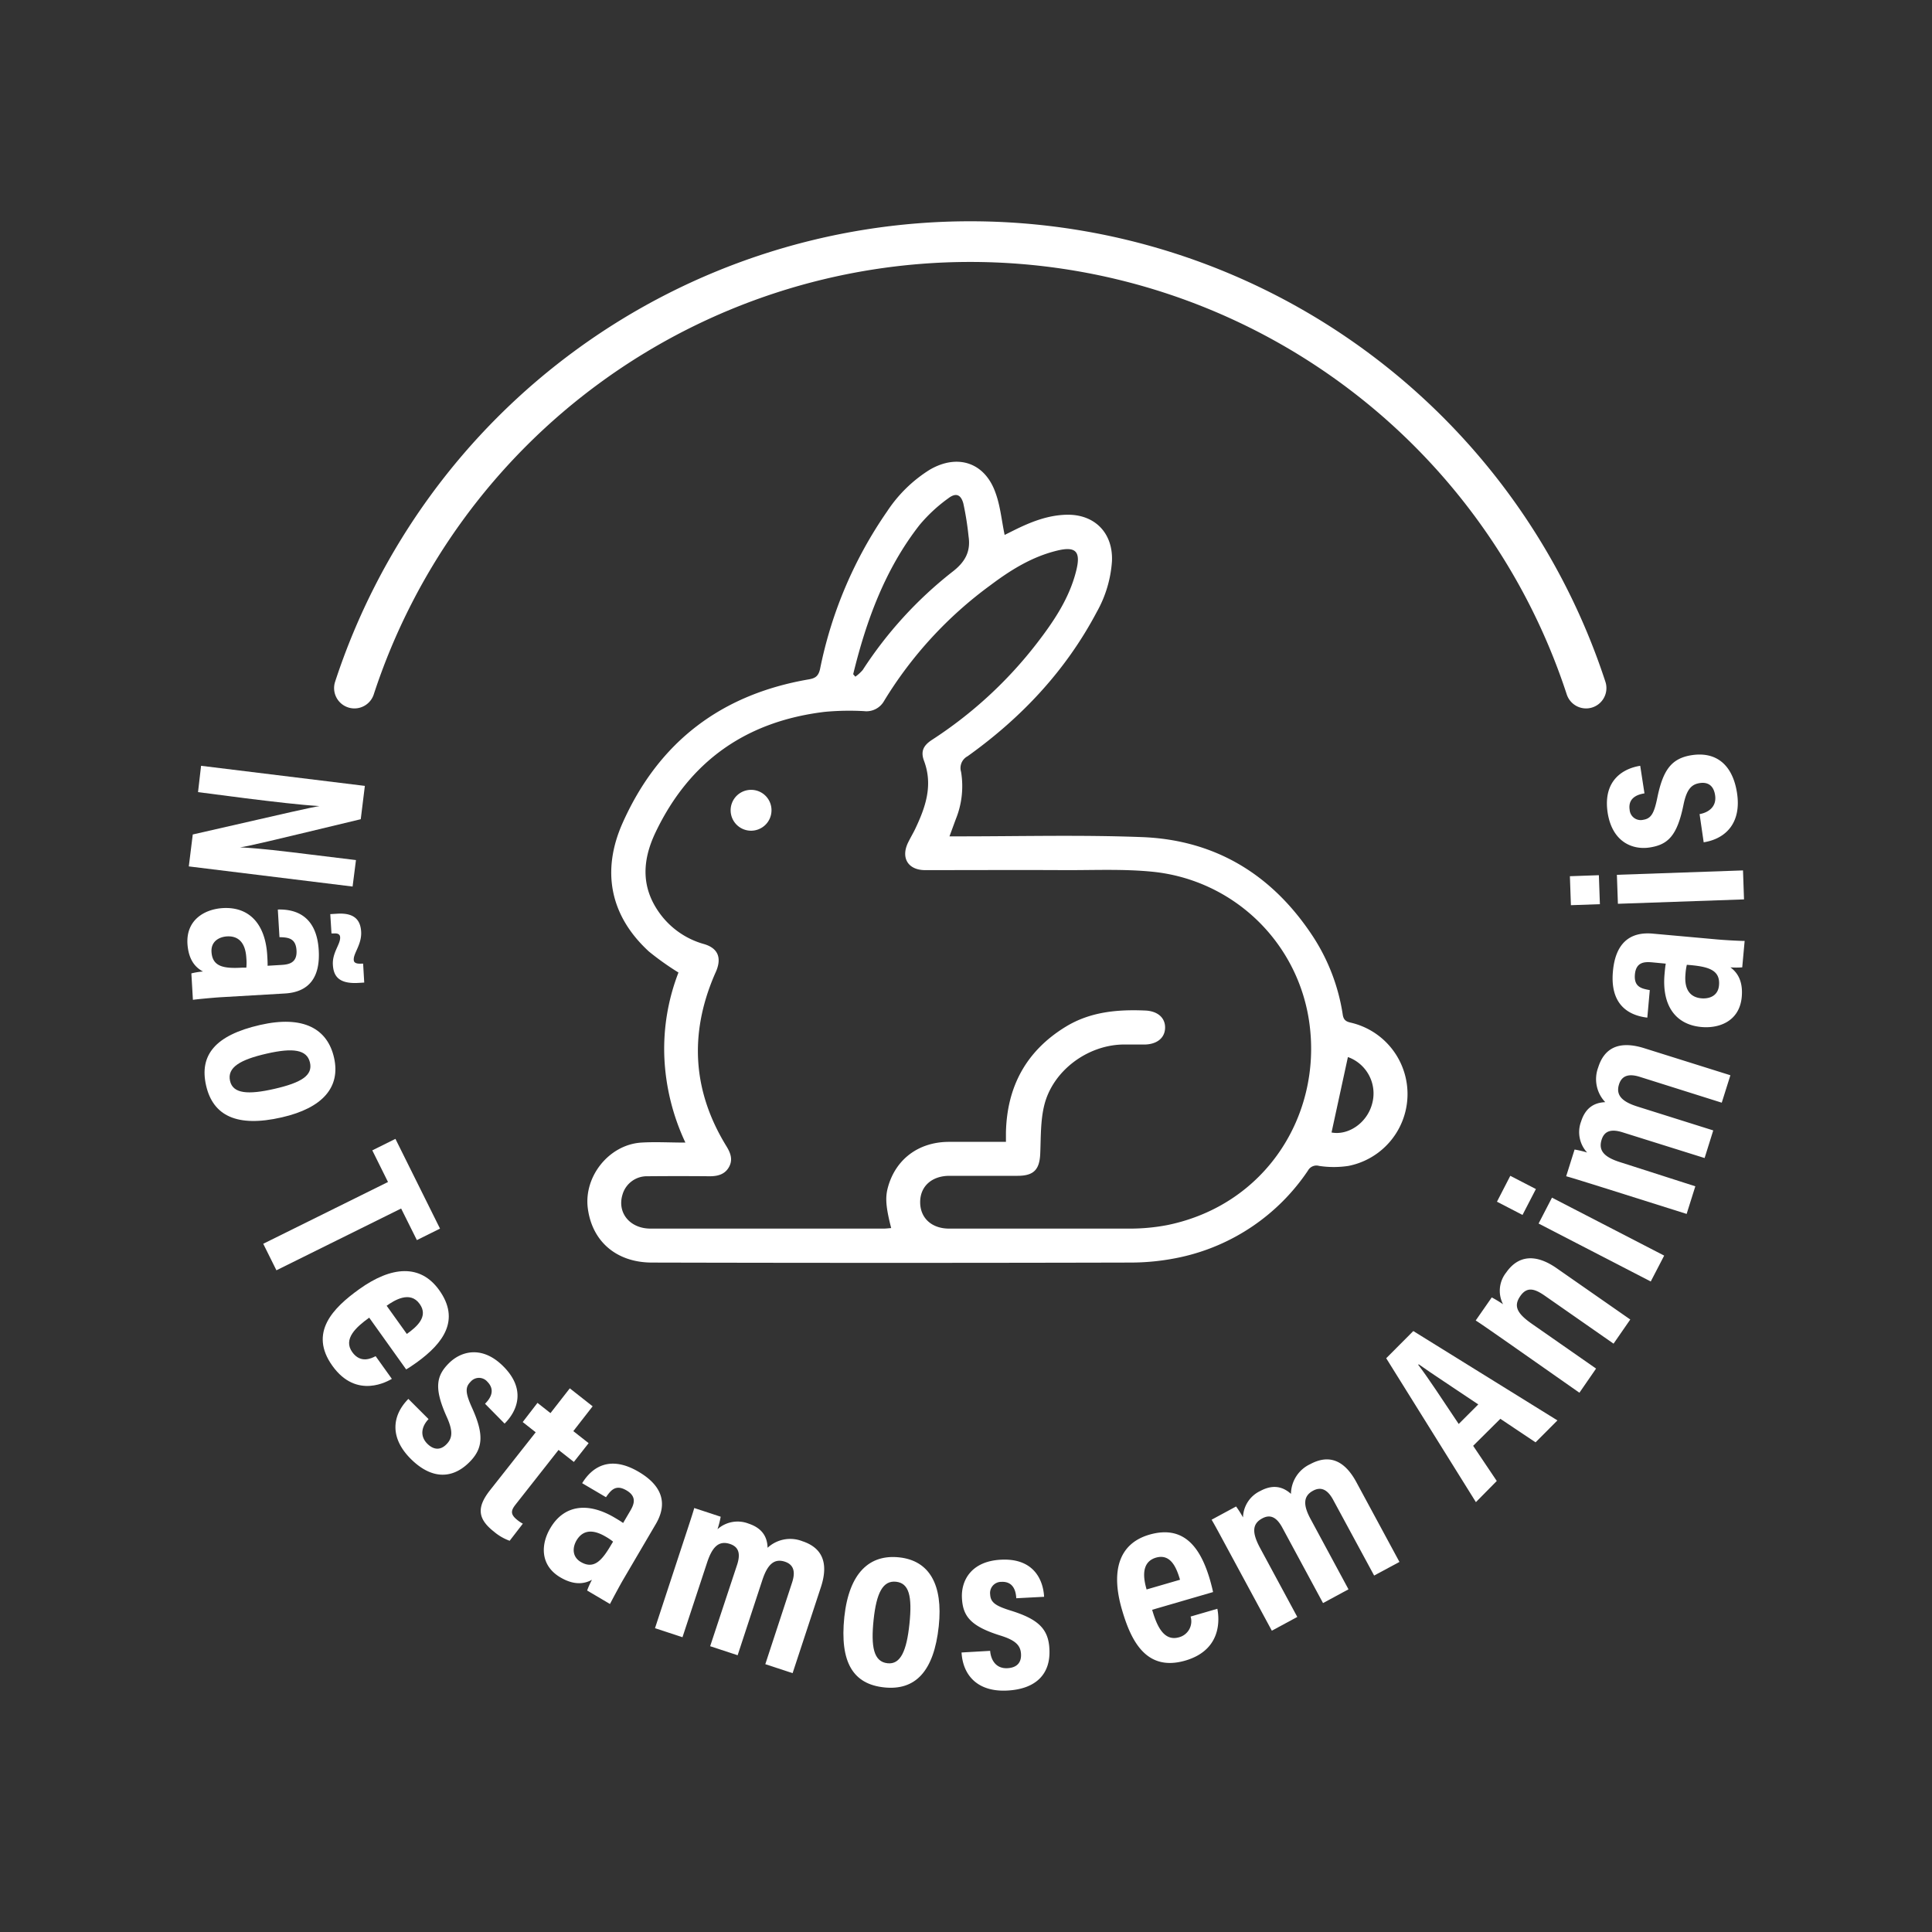 <svg xmlns="http://www.w3.org/2000/svg" viewBox="0 0 400 400"><rect x="0" y="0" width="400" height="400" fill="#333333" stroke="none"/><defs><style>.cls-1{fill:none;stroke:#fff;stroke-linecap:round;stroke-linejoin:round;stroke-width:8.42px;}.cls-2{fill:#fff;}</style></defs><g id="Layer_1" data-name="Layer 1"><path class="cls-1" d="M328.38,142.46a134.15,134.15,0,0,0-255,0"/><path class="cls-2" d="M141.91,236.57a46.08,46.08,0,0,1-4.37-17.83,43.78,43.78,0,0,1,2.93-17.39,58.05,58.05,0,0,1-6.12-4.35c-8-7.34-9.91-16.61-5.43-26.65,7.5-16.79,20.45-26.59,38.51-29.69,1.34-.23,2-.63,2.35-2.13a87.42,87.42,0,0,1,13.9-32.67,28.82,28.82,0,0,1,8.83-8.62c5.76-3.35,11.4-1.48,13.6,4.79,1,2.72,1.25,5.67,1.89,8.72l1.89-.94c3.49-1.74,7.07-3.17,11-3.24,5.79-.1,9.58,3.81,9.33,9.62a24.75,24.75,0,0,1-3.16,10.54c-6.43,12.16-15.61,21.89-26.73,29.84a2.76,2.76,0,0,0-1.35,3.24,18.13,18.13,0,0,1-1.08,9.76c-.42,1.13-.83,2.26-1.32,3.59h2c12.6,0,25.21-.33,37.8.15,15.23.57,27,7.76,35.38,20.47A40.8,40.8,0,0,1,278,210.06c.16,1.07.63,1.43,1.63,1.66a15.17,15.17,0,0,1-.45,29.67,20.26,20.26,0,0,1-6.07,0,2,2,0,0,0-2.3.95,42.71,42.71,0,0,1-26.32,17.93A48.86,48.86,0,0,1,234,261.4q-49.49.12-99,0c-7.32,0-12.4-4.32-13.3-11.23-.86-6.62,4.42-13.19,11.08-13.61,2.91-.18,5.84,0,9.14,0m66.35-.1c0-.8,0-1.39,0-2,.21-9.52,4.22-16.9,12.38-21.89,5.07-3.1,10.7-3.6,16.46-3.35,2.55.11,4.15,1.48,4.11,3.58s-1.69,3.42-4.26,3.46c-1.54,0-3.09,0-4.64,0-7.31.21-14.37,5.48-16.12,12.58-.79,3.22-.69,6.67-.83,10s-1.35,4.59-4.67,4.6H196.6c-3.69,0-6.11,2.18-6.09,5.49s2.44,5.44,6,5.44c12.44,0,24.88,0,37.31,0a41.08,41.08,0,0,0,7.91-.74c20.41-4.21,31.88-22.79,29.39-41.59a36.45,36.45,0,0,0-32.35-31.54c-6.13-.63-12.36-.32-18.55-.35-9.56-.05-19.12,0-28.68,0-3.52,0-5.07-2.52-3.54-5.69.46-.95,1-1.85,1.46-2.79,2.15-4.52,3.76-9.06,1.84-14.17-.74-2-.08-3.2,1.7-4.35a87.54,87.54,0,0,0,21.7-20c3.51-4.56,6.72-9.33,8.12-15,1-4-.1-5.1-4-4.14-5.16,1.26-9.57,4-13.73,7.13a83.21,83.21,0,0,0-22.06,24,4.19,4.19,0,0,1-4.16,2.09,54.7,54.7,0,0,0-8.1.15c-16.23,1.95-28,10.16-35.07,25-2.81,5.92-3,11.57,1.1,17a16.93,16.93,0,0,0,9,6.09c2.77.83,3.6,2.71,2.55,5.41-.14.36-.31.7-.46,1.06-5.2,12.19-4.47,24,2.47,35.31.85,1.38,1.44,2.78.58,4.35s-2.39,1.95-4.1,1.93q-6.37-.06-12.77,0a5.25,5.25,0,0,0-5.2,3.84c-1.12,3.75,1.56,7,5.82,7q24.12,0,48.25,0c.52,0,1-.07,1.57-.11-1.09-4.25-1.25-6.23-.72-8.27,1.55-5.94,6.36-9.57,12.68-9.58h11.78m-31.63-96.85.47.54a8.53,8.53,0,0,0,1.53-1.39,83.38,83.38,0,0,1,18.56-20.32c2.61-2,3.83-4.17,3.35-7.34a61.5,61.5,0,0,0-1.08-6.81c-.51-1.88-1.56-2.26-3.09-1.09a32.28,32.28,0,0,0-6,5.57c-7.11,9.12-11,19.73-13.71,30.84m102.42,79.29c-1.14,5.27-2.27,10.45-3.39,15.62,3.45.65,7.32-1.94,8.39-5.9a8,8,0,0,0-5-9.72"/><path class="cls-2" d="M159.73,167.79a4.23,4.23,0,1,1-4.15-4.26,4.21,4.21,0,0,1,4.15,4.26"/><path class="cls-2" d="M41.63,158.55l33.91,4.16-.85,6.9c-19.6,4.71-23.34,5.62-25,5.82v0c4.11.21,9.11.81,14.66,1.5l9.35,1.14L73,183.55l-33.91-4.17.82-6.61c20.86-4.79,24.62-5.63,26.23-5.88v0c-4.2-.26-9.2-.87-15.27-1.61L41,164Z"/><path class="cls-2" d="M45.62,206.47c-1.29.08-4.51.37-5.68.53l-.32-5.47a14.46,14.46,0,0,1,2.41-.39c-1.71-.9-3-2.55-3.22-5.72-.3-5,3.59-7.19,7.33-7.41,5.35-.31,8.8,3.16,9.19,9.8.05.87.09,1.54.07,2.14l2.85-.17c1.52-.09,3.29-.39,3.14-3s-1.81-2.7-3.53-2.75l-.34-5.72c3.85-.12,8.06,1.44,8.47,8.43.33,5.6-2,8.66-7,8.95ZM51,200.34a10.62,10.62,0,0,0,0-2c-.2-3.44-1.87-4.59-4-4.47-1.59.1-3.34,1-3.21,3.2.18,3.07,2.51,3.5,6.39,3.27Zm17.38-11.08,1.48-.09c3.58-.21,4.77,1.38,4.91,3.71.16,2.63-1.61,4.48-1.53,5.82,0,.51.32.89,1.63.81h.31l.23,3.92-1.19.07c-4.11.24-5.17-1.44-5.3-3.74-.16-2.52,1.58-4.28,1.5-5.68,0-.53-.33-.88-1.24-.82l-.55,0Z"/><path class="cls-2" d="M58.33,231.34c-9.25,2.12-14.23-.33-15.66-6.59s1.84-10.41,11.16-12.54c9-2.06,14,.8,15.34,6.82S66.87,229.39,58.33,231.34Zm-3.11-13.2c-5.48,1.25-8.23,2.85-7.59,5.66.6,2.65,3.74,2.88,9.17,1.64,5.64-1.29,8-2.81,7.37-5.47S60.69,216.89,55.22,218.14Z"/><path class="cls-2" d="M80.33,244.72l-3.25-6.55,4.79-2.38,9.23,18.58-4.79,2.38-3.26-6.54L57.23,263l-2.73-5.49Z"/><path class="cls-2" d="M76.44,272.81c-2.69,1.93-5.46,4.41-3.51,7.13,1.75,2.44,4,1.27,4.84.84l3.36,4.7c-.72.4-7.26,4.36-12.31-2.7-4.94-6.89.16-12,5.54-15.86,6.74-4.83,12.69-5.22,16.56.17,4.42,6.17.89,11-4.66,15-.75.54-1.77,1.22-2.17,1.43Zm7.79,3.37c2.07-1.48,4.53-3.61,2.66-6.21-2-2.82-5.3-.72-6.84.37Z"/><path class="cls-2" d="M88.73,293.81c-1.24,1.27-2,3.29-.3,5.06,1.41,1.42,2.82,1.36,4,.16s1.45-2.59.1-5.6c-2.71-6-2.24-8.58.46-11.24,2.53-2.49,6.92-3.67,11.29.77,4.82,4.88,2.63,9.37.19,11.78l-4.05-4.11c.65-.66,2.45-2.56.49-4.55a2.28,2.28,0,0,0-3.48,0c-1.18,1.16-1.06,2.38.31,5.41,2.42,5.37,2.39,8.34-.62,11.3-3.66,3.61-8,3.38-12.17-.84-4.38-4.45-3.69-9-.4-12.32Z"/><path class="cls-2" d="M111.28,290.45l2.69,2.12,4-5.13,4.73,3.72-4,5.14,3.17,2.49-3.06,3.89-3.17-2.49-8.84,11.24c-.94,1.19-1.26,2,.22,3.2a6.82,6.82,0,0,0,1.23.83L105.52,319a10.45,10.45,0,0,1-3.22-1.86c-3.29-2.58-3.75-4.92-.85-8.6l9.46-12-2.69-2.12Z"/><path class="cls-2" d="M129,327.09c-.65,1.11-2.2,4-2.71,5l-4.73-2.79a16.48,16.48,0,0,1,1-2.22c-1.69.92-3.8,1.11-6.54-.5-4.33-2.55-4-7-2.07-10.21,2.71-4.62,7.52-5.55,13.25-2.19.75.44,1.33.79,1.81,1.14l1.45-2.47c.77-1.31,1.51-2.95-.75-4.28s-3.25,0-4.25,1.41l-4.93-2.9c2-3.27,5.68-5.9,11.71-2.35,4.84,2.85,6.06,6.52,3.53,10.82Zm-2.07-7.91a11.5,11.5,0,0,0-1.63-1.09c-3-1.74-4.85-1-5.94.84-.8,1.37-1,3.32.87,4.45,2.66,1.56,4.31-.14,6.27-3.49Z"/><path class="cls-2" d="M141.33,319.69c1.62-4.91,2.1-6.38,2.41-7.47l5.47,1.8a18.61,18.61,0,0,1-.66,2.59,6.25,6.25,0,0,1,6.44-1.16c2.7.89,3.87,2.63,3.93,5a6.9,6.9,0,0,1,7.2-1.36c3.53,1.16,5.7,3.86,3.84,9.51l-5.86,17.81-5.65-1.86L164,327.63c.65-2,.49-3.64-1.5-4.3-2.33-.76-3.66.75-4.67,3.82l-5.11,15.55-5.69-1.87L152.6,324c.75-2.28.38-3.73-1.47-4.34-2.29-.75-3.66.56-4.75,3.9l-5.08,15.41-5.69-1.87Z"/><path class="cls-2" d="M194.36,336.68c-1,9.43-4.9,13.35-11.29,12.68s-9.25-5.11-8.26-14.6c1-9.21,5.28-13,11.41-12.32S195.28,328,194.36,336.68Zm-13.49-1.32c-.58,5.58,0,8.7,2.9,9,2.7.29,3.94-2.61,4.52-8.14.6-5.75-.08-8.46-2.79-8.74S181.46,329.78,180.87,335.36Z"/><path class="cls-2" d="M205,341.79c.13,1.78,1.12,3.72,3.59,3.59,2-.11,2.89-1.21,2.8-2.92s-1-2.8-4.12-3.79c-6.28-1.94-7.92-4-8.11-7.81-.19-3.55,1.84-7.62,8.07-7.94,6.86-.36,8.76,4.26,8.94,7.68l-5.76.3c-.06-.92-.29-3.54-3.08-3.39A2.3,2.3,0,0,0,205,330.1c.09,1.66,1.08,2.37,4.27,3.36,5.62,1.75,7.82,3.74,8,8,.27,5.13-2.79,8.24-8.71,8.55-6.24.33-9.22-3.24-9.48-7.88Z"/><path class="cls-2" d="M238.54,333.29c.93,3.19,2.35,6.62,5.57,5.69a3.41,3.41,0,0,0,2.39-4.29l5.54-1.61c.14.81,1.71,8.28-6.62,10.72-8.14,2.37-11.27-4.14-13.12-10.5-2.33-7.95-.72-13.7,5.65-15.56,7.28-2.11,10.66,2.82,12.57,9.37.25.87.55,2.07.63,2.51Zm5.77-6.22c-.72-2.45-1.91-5.47-5-4.57-3.32,1-2.44,4.76-1.92,6.58Z"/><path class="cls-2" d="M254.62,321.52c-2.45-4.55-3.19-5.91-3.77-6.88l5.07-2.74a21.16,21.16,0,0,1,1.43,2.26,6.24,6.24,0,0,1,3.58-5.47c2.5-1.35,4.57-1,6.35.6a6.89,6.89,0,0,1,4-6.16c3.28-1.77,6.73-1.48,9.55,3.75l8.91,16.5-5.24,2.82L276,310.49c-1-1.83-2.31-2.85-4.15-1.85-2.16,1.16-2,3.16-.43,6l7.77,14.41-5.27,2.85-8.43-15.62c-1.14-2.11-2.45-2.84-4.16-1.91-2.13,1.14-2.12,3-.44,6.13l7.7,14.27-5.27,2.85Z"/><path class="cls-2" d="M305,299.34l4.89,7.28L305.57,311,287,281.21l5.61-5.63,29.84,18.5-4.53,4.54-7.29-4.87Zm1.06-8.57c-5.53-3.73-9.63-6.38-12.33-8.31l-.1.11c1.93,2.51,4.81,6.91,8.38,12.25Z"/><path class="cls-2" d="M312.23,278c-4.41-3.07-5.55-3.87-6.7-4.61l3.32-4.77a22.64,22.64,0,0,1,2.34,1.41,6.07,6.07,0,0,1,.66-6.58c2.44-3.5,6-3.95,10.38-.92l15.3,10.66-3.46,5-14.17-9.88c-2.13-1.49-3.72-2-5.12,0s-.87,3.51,2.39,5.78l13.28,9.26-3.45,5Z"/><path class="cls-2" d="M309.93,248.8l2.76-5.36,5.3,2.74-2.77,5.36Zm8.62,4.52,2.77-5.36,23.23,12-2.78,5.36Z"/><path class="cls-2" d="M331.76,245.83c-4.93-1.54-6.41-2-7.5-2.3L326,238a20.11,20.11,0,0,1,2.6.62,6.23,6.23,0,0,1-1.25-6.43c.86-2.71,2.58-3.9,5-4a6.91,6.91,0,0,1-1.46-7.19c1.11-3.55,3.79-5.76,9.47-4l17.9,5.62-1.79,5.68-17-5.36c-2-.62-3.64-.43-4.27,1.57-.74,2.34.79,3.64,3.88,4.61l15.63,4.92-1.79,5.72-17-5.33c-2.29-.72-3.74-.32-4.32,1.53-.73,2.31.59,3.66,4,4.71L351,245.61l-1.8,5.72Z"/><path class="cls-2" d="M355.52,194.5c1.28.12,4.51.31,5.69.31l-.5,5.47a16.22,16.22,0,0,1-2.45,0c1.57,1.14,2.63,3,2.35,6.13-.46,5-4.63,6.56-8.36,6.22-5.33-.48-8.22-4.43-7.62-11,.08-.88.14-1.54.25-2.12l-2.84-.27c-1.52-.13-3.32-.1-3.55,2.51s1.39,2.93,3.08,3.24l-.51,5.7c-3.83-.45-7.76-2.63-7.12-9.59.5-5.59,3.3-8.26,8.27-7.8Zm-6.28,5.25a11.85,11.85,0,0,0-.28,1.94c-.31,3.42,1.17,4.81,3.29,5,1.59.14,3.45-.45,3.65-2.68.28-3.07-2-3.83-5.82-4.19Z"/><path class="cls-2" d="M325.24,187.41l-.21-6,6-.21.21,6Zm9.73-.29-.21-6,26.11-.91.21,6Z"/><path class="cls-2" d="M351.88,168.55c1.76-.3,3.59-1.48,3.21-3.92-.3-2-1.49-2.76-3.18-2.5s-2.7,1.25-3.36,4.48c-1.31,6.44-3.22,8.27-7,8.85-3.51.54-7.76-1.08-8.71-7.24-1-6.78,3.36-9.14,6.75-9.67l.88,5.71c-.91.15-3.49.64-3.07,3.4a2.29,2.29,0,0,0,2.81,2.07c1.64-.26,2.25-1.31,2.92-4.57,1.18-5.77,2.94-8.16,7.12-8.81,5.09-.78,8.48,2,9.38,7.82.95,6.17-2.3,9.49-6.9,10.22Z"/></g></svg>